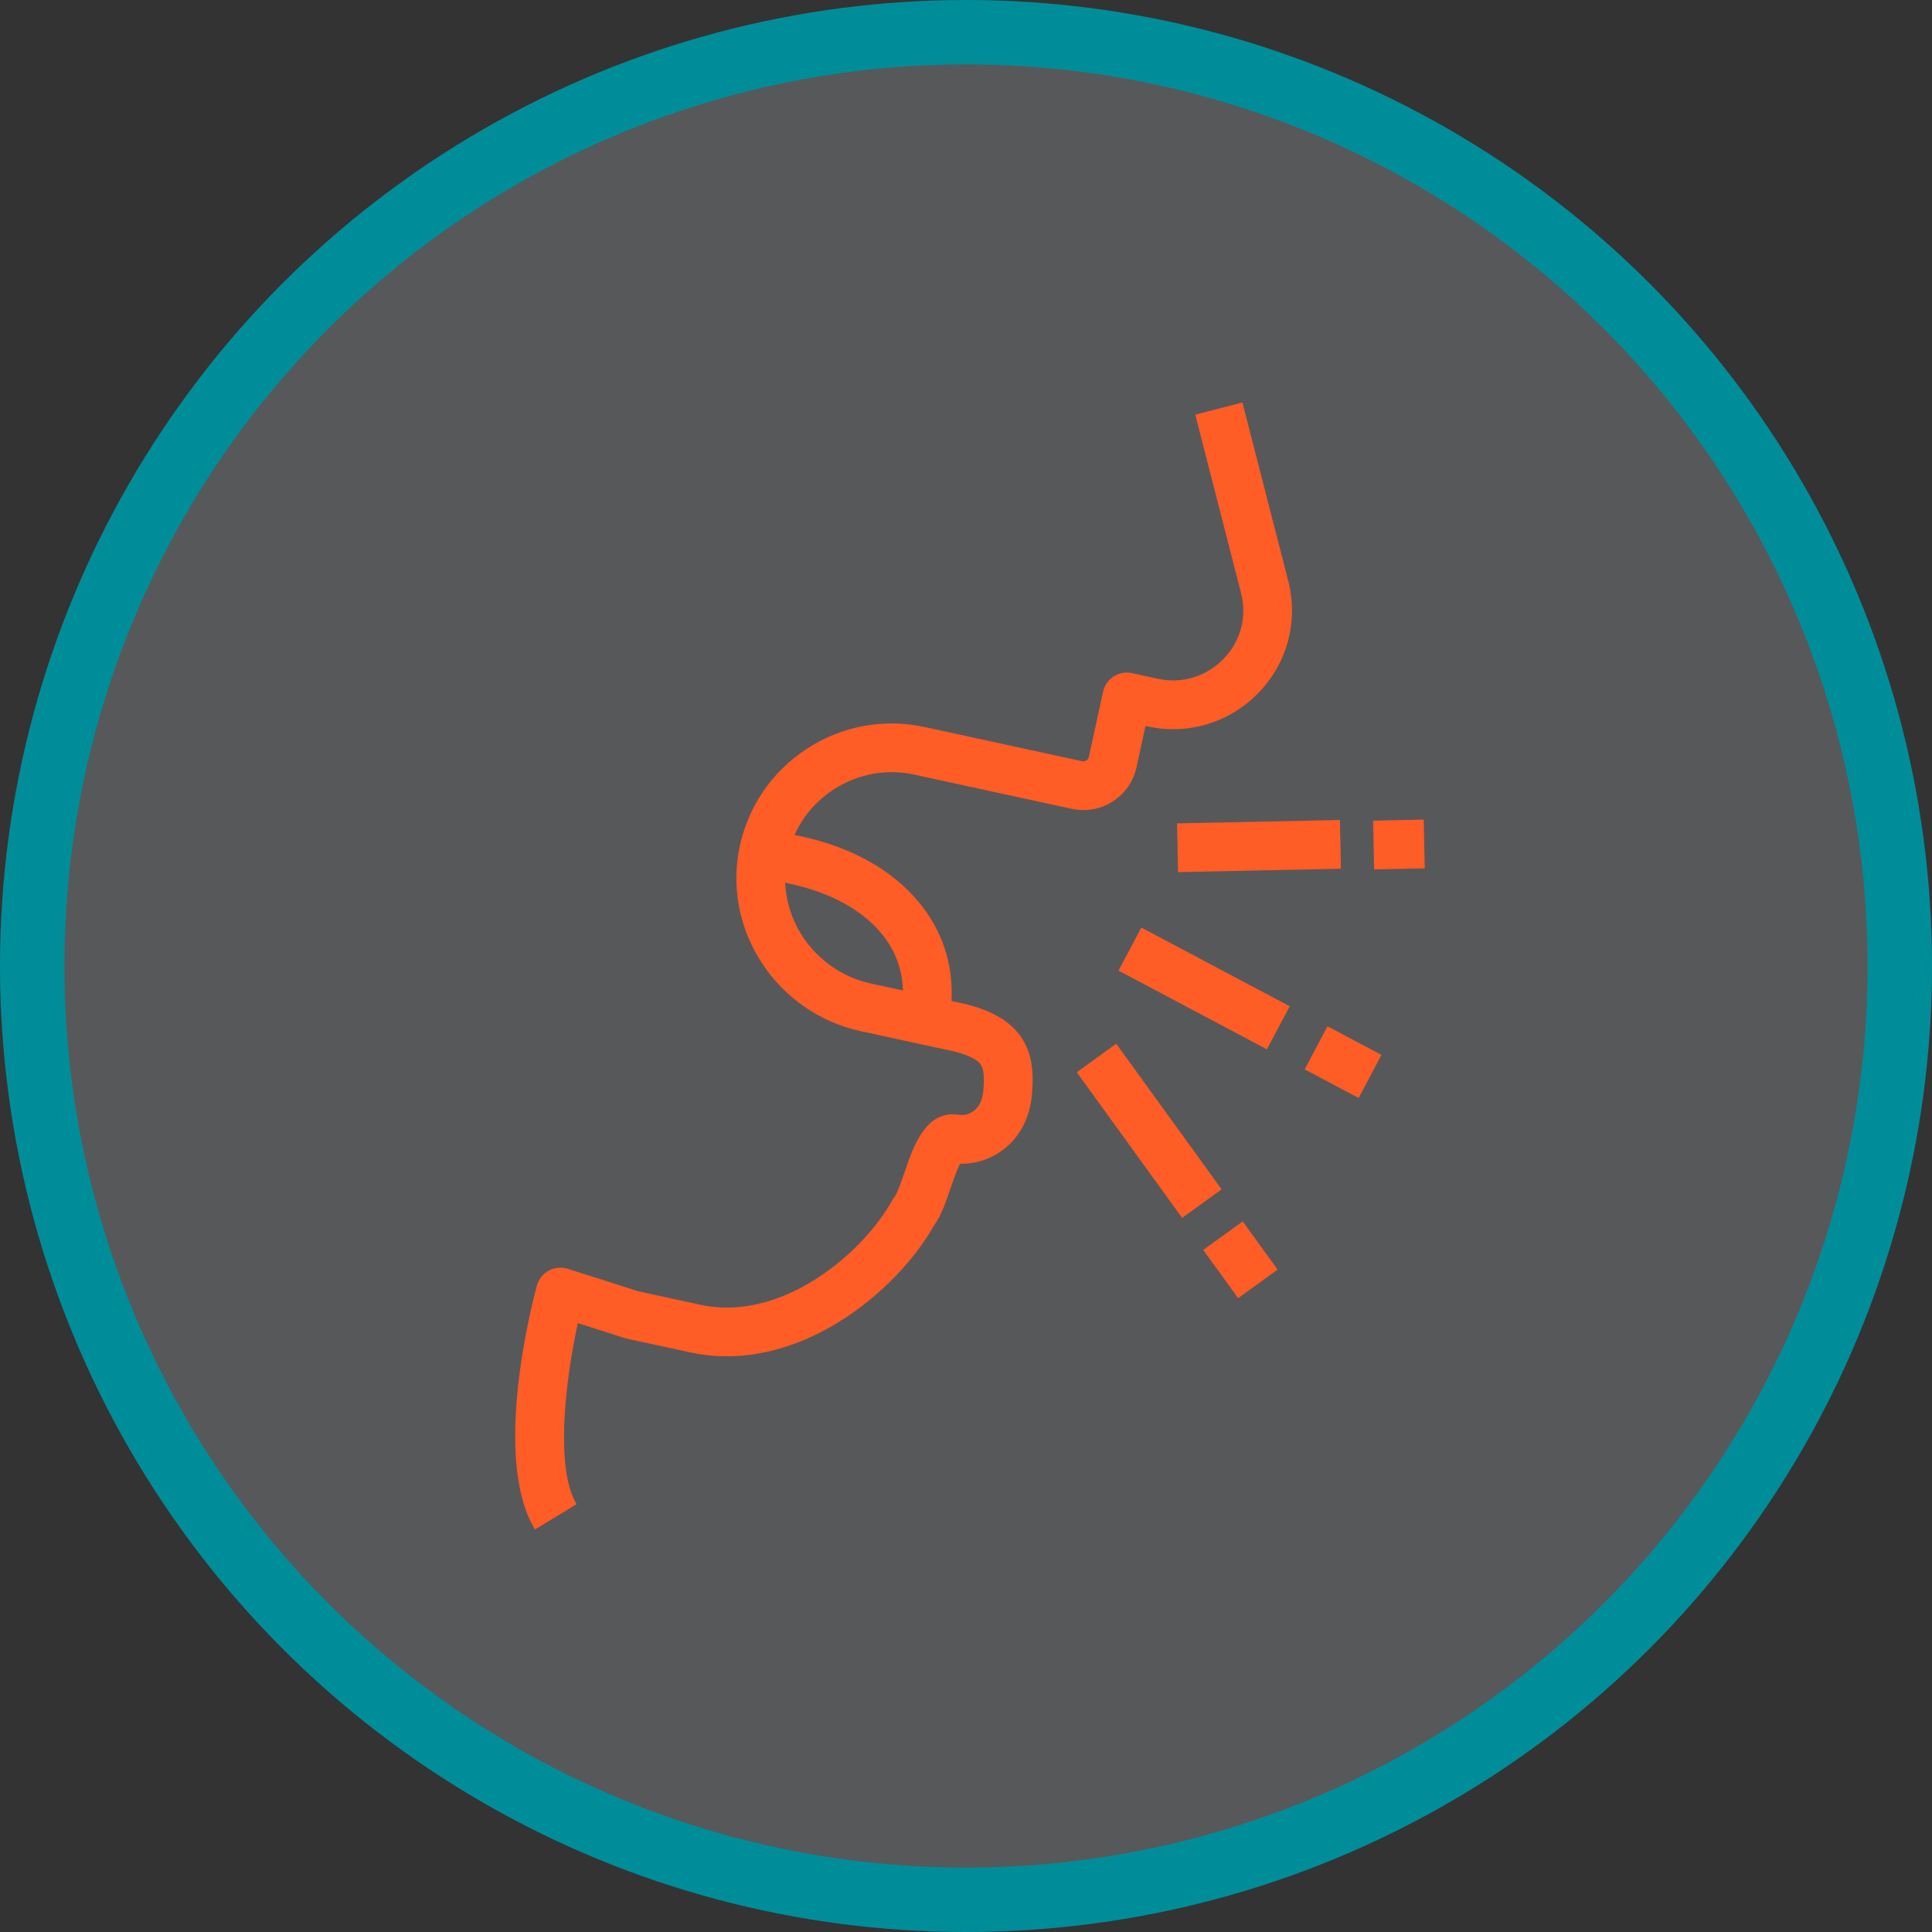 <svg width="120" height="120" viewBox="0 0 120 120" fill="none" xmlns="http://www.w3.org/2000/svg">
<rect x="0" y="0" width="120" height="120" fill="#333333" stroke="none"/>
<circle cx="60" cy="60" r="58" fill="#E6EDF9" fill-opacity="0.2" stroke="#008D9A" stroke-width="4"/>
<g clip-path="url(#clip0_98_180)">
<path d="M51.761 49.049C53.26 48.068 55.046 47.736 56.791 48.115L66.57 50.238C67.453 50.429 68.358 50.267 69.117 49.778C69.877 49.289 70.401 48.534 70.593 47.651L71.149 45.089L71.294 45.121C73.811 45.666 76.386 44.88 78.184 43.016C79.968 41.167 80.652 38.573 80.015 36.076L77.17 25L74.239 25.753L77.082 36.827C77.463 38.32 77.071 39.809 76.005 40.914C74.941 42.018 73.419 42.485 71.935 42.162L70.311 41.809C69.918 41.724 69.508 41.798 69.172 42.016C68.834 42.233 68.597 42.575 68.512 42.968L67.634 47.009C67.608 47.128 67.536 47.196 67.479 47.233C67.423 47.269 67.331 47.307 67.212 47.281L57.433 45.157C54.89 44.605 52.287 45.088 50.103 46.516C47.921 47.944 46.436 50.135 45.922 52.688C44.889 57.824 48.269 62.92 53.457 64.046L59.19 65.291C59.833 65.444 60.652 65.714 60.923 66.137C61.108 66.424 61.155 66.948 61.072 67.785C61.017 68.332 60.818 68.739 60.482 68.997C60.167 69.238 59.815 69.284 59.591 69.246C57.516 68.901 56.745 71.161 56.181 72.812C56.002 73.331 55.734 74.117 55.573 74.322C55.52 74.389 55.472 74.461 55.429 74.537C53.624 77.813 48.582 82.145 43.496 81.04L39.654 80.205L35.264 78.808C34.871 78.683 34.443 78.724 34.082 78.921C33.72 79.119 33.453 79.455 33.345 79.854C33.051 80.939 30.545 90.582 33.228 94.999L35.814 93.428C34.494 91.254 35.074 85.915 35.892 82.183L38.807 83.112C38.853 83.126 38.899 83.138 38.945 83.148L42.857 83.997C49.468 85.432 55.675 80.27 58.029 76.095C58.466 75.491 58.749 74.663 59.047 73.79C59.199 73.345 59.433 72.664 59.627 72.282C60.578 72.31 61.538 72.001 62.324 71.4C63.323 70.635 63.95 69.458 64.087 68.085C64.316 65.791 63.995 63.314 59.874 62.341C59.865 62.339 59.857 62.337 59.848 62.336L59.102 62.173C59.215 59.865 58.514 57.751 57.029 55.983C55.377 54.016 52.883 52.625 49.815 51.958L49.35 51.859C49.862 50.721 50.688 49.749 51.761 49.049ZM54.709 57.931C55.587 58.975 56.044 60.178 56.082 61.519L54.101 61.089C51.046 60.426 48.898 57.781 48.771 54.83L49.171 54.917C51.544 55.432 53.511 56.502 54.709 57.931Z" fill="#FF5C26"/>
<path d="M70.889 57.612L69.471 60.287L78.689 65.175L80.108 62.501L70.889 57.612Z" fill="#FF5C26"/>
<path d="M82.453 63.745L81.035 66.42L84.387 68.197L85.806 65.523L82.453 63.745Z" fill="#FF5C26"/>
<path d="M83.225 50.932L73.109 51.142L73.172 54.168L83.288 53.959L83.225 50.932Z" fill="#FF5C26"/>
<path d="M88.43 50.908L85.287 50.973L85.35 54L88.493 53.935L88.43 50.908Z" fill="#FF5C26"/>
<path d="M69.331 64.826L66.879 66.601L73.426 75.646L75.878 73.871L69.331 64.826Z" fill="#FF5C26"/>
<path d="M77.187 75.861L74.734 77.636L76.903 80.632L79.355 78.857L77.187 75.861Z" fill="#FF5C26"/>
</g>
<defs>
<clipPath id="clip0_98_180">
<rect width="56.493" height="70" fill="white" transform="translate(32 25)"/>
</clipPath>
</defs>
</svg>
